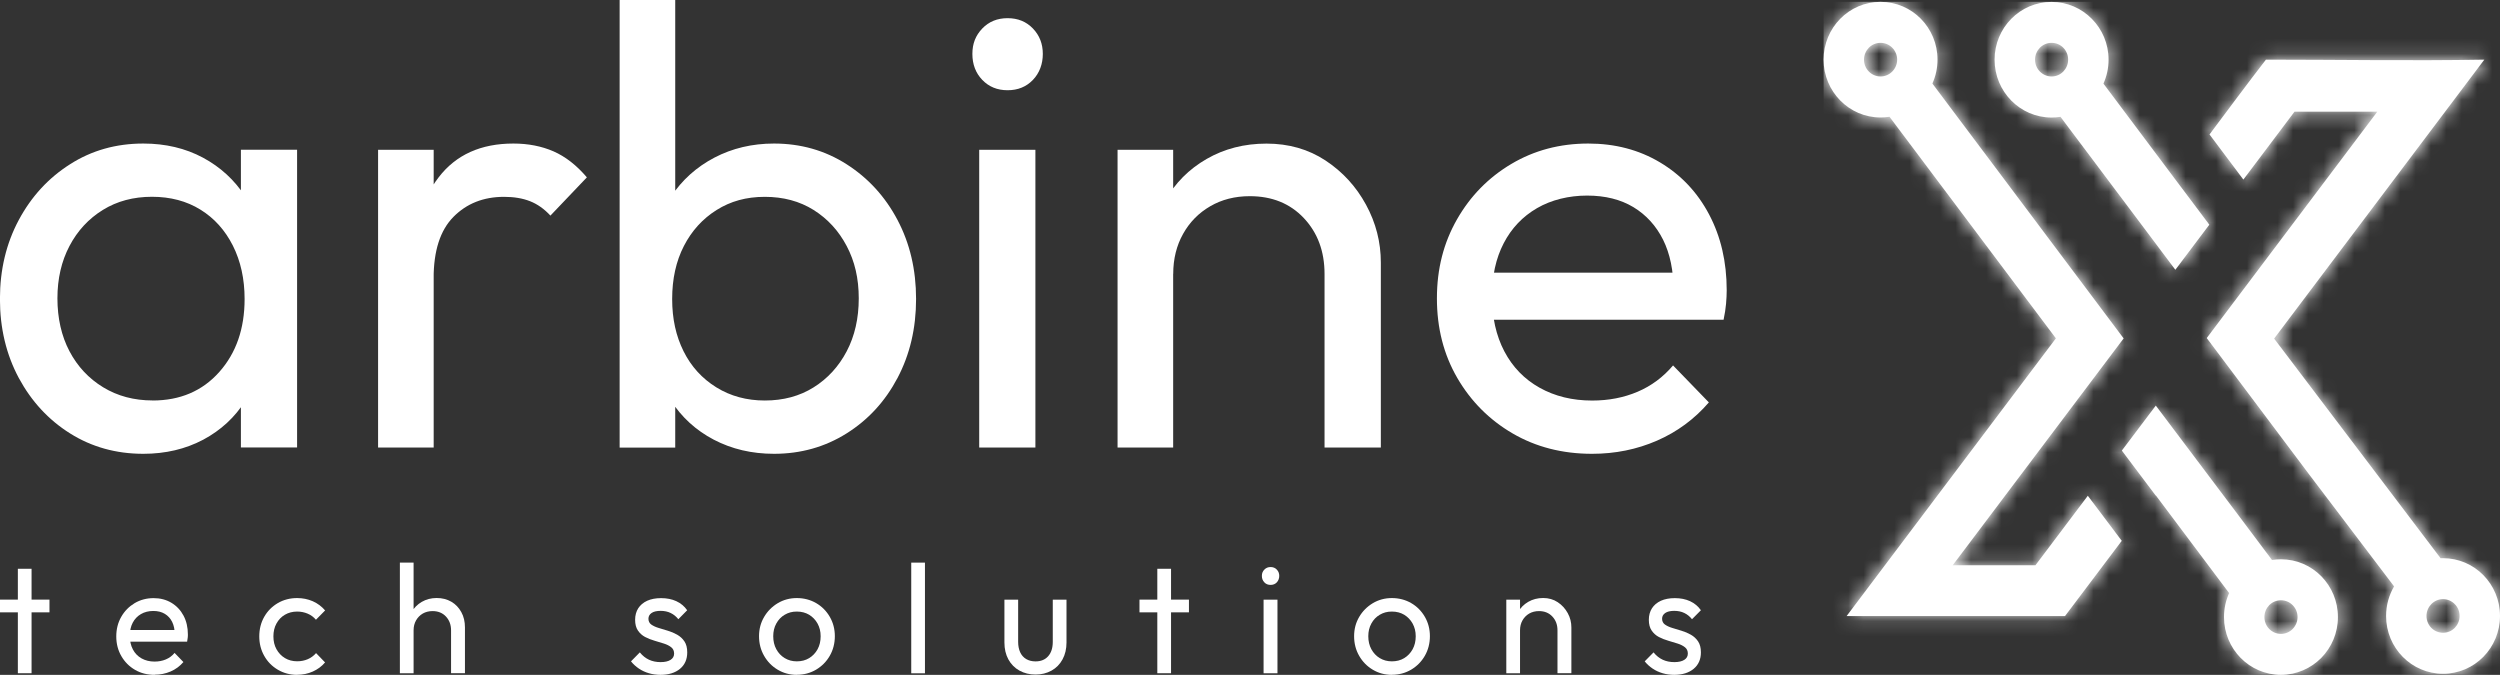 <svg width="163" height="44" viewBox="0 0 163 44" fill="none" xmlns="http://www.w3.org/2000/svg">
<rect x="0" y="0" width="163" height="44" fill="#333333" stroke="none"/>
<g clip-path="url(#clip0_766_2362)">
<path d="M0 39.925V39.095H3.226V39.925H0ZM1.164 43.895V37.084H2.058V43.895H1.164Z" fill="white"/>
<path d="M10.081 44C9.605 44 9.174 43.891 8.802 43.673C8.426 43.455 8.13 43.155 7.911 42.777C7.692 42.399 7.581 41.97 7.581 41.495C7.581 41.02 7.688 40.599 7.903 40.221C8.118 39.843 8.41 39.547 8.779 39.325C9.148 39.107 9.562 38.998 10.019 38.998C10.449 38.998 10.837 39.099 11.175 39.301C11.513 39.504 11.778 39.785 11.966 40.139C12.154 40.494 12.25 40.903 12.25 41.363C12.25 41.429 12.25 41.503 12.239 41.581C12.231 41.659 12.22 41.744 12.2 41.838H8.207V41.078H11.724L11.394 41.37C11.394 41.047 11.336 40.774 11.225 40.548C11.114 40.322 10.952 40.147 10.745 40.022C10.538 39.898 10.292 39.835 9.996 39.835C9.701 39.835 9.42 39.901 9.19 40.038C8.956 40.174 8.779 40.361 8.652 40.603C8.525 40.844 8.464 41.133 8.464 41.46C8.464 41.787 8.529 42.091 8.664 42.344C8.798 42.598 8.986 42.792 9.232 42.929C9.478 43.065 9.758 43.135 10.077 43.135C10.342 43.135 10.588 43.089 10.81 42.995C11.033 42.902 11.225 42.761 11.383 42.57L11.959 43.166C11.724 43.435 11.448 43.642 11.121 43.782C10.795 43.922 10.445 43.992 10.077 43.992L10.081 44Z" fill="white"/>
<path d="M19.374 44C18.909 44 18.491 43.887 18.114 43.665C17.738 43.443 17.442 43.143 17.227 42.761C17.012 42.38 16.905 41.959 16.905 41.491C16.905 41.024 17.012 40.595 17.227 40.217C17.442 39.839 17.738 39.543 18.114 39.321C18.491 39.103 18.909 38.994 19.374 38.994C19.739 38.994 20.077 39.064 20.392 39.2C20.703 39.337 20.972 39.539 21.198 39.8L20.599 40.408C20.453 40.233 20.273 40.1 20.061 40.011C19.85 39.921 19.62 39.874 19.374 39.874C19.075 39.874 18.81 39.944 18.575 40.081C18.341 40.217 18.161 40.408 18.026 40.653C17.892 40.895 17.826 41.175 17.826 41.491C17.826 41.807 17.892 42.087 18.026 42.329C18.161 42.57 18.341 42.765 18.575 42.906C18.81 43.046 19.075 43.116 19.374 43.116C19.628 43.116 19.858 43.069 20.065 42.98C20.273 42.89 20.457 42.757 20.607 42.582L21.194 43.19C20.976 43.447 20.707 43.646 20.392 43.786C20.077 43.926 19.735 43.996 19.37 43.996L19.374 44Z" fill="white"/>
<path d="M26.072 43.899V36.683H26.966V43.899H26.072ZM29.409 43.899V41.097C29.409 40.735 29.297 40.435 29.075 40.197C28.852 39.96 28.56 39.843 28.203 39.843C27.965 39.843 27.75 39.898 27.565 40.003C27.381 40.112 27.235 40.26 27.128 40.447C27.02 40.634 26.966 40.852 26.966 41.094L26.598 40.883C26.598 40.521 26.678 40.197 26.836 39.913C26.993 39.629 27.216 39.407 27.504 39.239C27.788 39.075 28.111 38.99 28.472 38.99C28.833 38.99 29.148 39.072 29.424 39.231C29.701 39.391 29.916 39.617 30.077 39.909C30.238 40.197 30.315 40.533 30.315 40.91V43.891H29.409V43.899Z" fill="white"/>
<path d="M43.065 44C42.8 44 42.546 43.965 42.308 43.895C42.07 43.825 41.851 43.724 41.655 43.591C41.459 43.459 41.287 43.303 41.141 43.12L41.717 42.535C41.89 42.75 42.089 42.909 42.316 43.015C42.542 43.12 42.796 43.17 43.072 43.17C43.349 43.17 43.568 43.12 43.721 43.022C43.875 42.925 43.952 42.789 43.952 42.613C43.952 42.438 43.89 42.302 43.767 42.204C43.645 42.107 43.487 42.025 43.295 41.963C43.103 41.9 42.9 41.838 42.681 41.776C42.466 41.713 42.262 41.635 42.066 41.534C41.874 41.433 41.717 41.292 41.594 41.113C41.471 40.934 41.41 40.7 41.41 40.412C41.41 40.124 41.479 39.87 41.613 39.66C41.748 39.45 41.943 39.286 42.197 39.169C42.45 39.056 42.75 38.998 43.103 38.998C43.476 38.998 43.806 39.064 44.094 39.196C44.382 39.329 44.62 39.524 44.804 39.788L44.228 40.373C44.09 40.198 43.921 40.061 43.729 39.968C43.537 39.874 43.318 39.828 43.072 39.828C42.815 39.828 42.615 39.874 42.481 39.968C42.347 40.061 42.278 40.186 42.278 40.342C42.278 40.498 42.339 40.63 42.458 40.716C42.577 40.801 42.734 40.879 42.93 40.938C43.126 41 43.33 41.063 43.545 41.125C43.756 41.187 43.959 41.273 44.151 41.382C44.343 41.491 44.501 41.635 44.624 41.818C44.747 42.002 44.808 42.239 44.808 42.535C44.808 42.987 44.651 43.346 44.336 43.607C44.021 43.868 43.599 44 43.065 44Z" fill="white"/>
<path d="M51.951 44C51.494 44 51.079 43.887 50.707 43.665C50.334 43.443 50.039 43.143 49.82 42.761C49.601 42.38 49.489 41.955 49.489 41.483C49.489 41.012 49.601 40.599 49.82 40.225C50.039 39.851 50.334 39.555 50.707 39.329C51.079 39.107 51.494 38.994 51.951 38.994C52.408 38.994 52.834 39.103 53.211 39.321C53.587 39.539 53.883 39.839 54.102 40.217C54.321 40.595 54.432 41.016 54.432 41.479C54.432 41.943 54.321 42.376 54.102 42.757C53.883 43.139 53.583 43.439 53.211 43.661C52.834 43.883 52.416 43.996 51.951 43.996V44ZM51.951 43.12C52.258 43.12 52.527 43.05 52.758 42.909C52.988 42.769 53.172 42.574 53.307 42.329C53.441 42.083 53.506 41.803 53.506 41.483C53.506 41.164 53.437 40.899 53.303 40.653C53.169 40.412 52.984 40.221 52.754 40.081C52.523 39.944 52.258 39.874 51.951 39.874C51.644 39.874 51.398 39.944 51.164 40.081C50.93 40.217 50.749 40.408 50.615 40.653C50.48 40.895 50.415 41.172 50.415 41.483C50.415 41.795 50.48 42.083 50.615 42.329C50.749 42.574 50.93 42.769 51.164 42.909C51.398 43.05 51.659 43.12 51.951 43.12Z" fill="white"/>
<path d="M59.413 43.899V36.683H60.307V43.899H59.413Z" fill="white"/>
<path d="M67.519 43.981C67.128 43.981 66.778 43.895 66.467 43.723C66.16 43.552 65.918 43.306 65.745 42.991C65.573 42.675 65.488 42.309 65.488 41.888V39.099H66.383V41.849C66.383 42.11 66.429 42.34 66.517 42.531C66.606 42.722 66.736 42.87 66.909 42.971C67.082 43.073 67.285 43.123 67.516 43.123C67.869 43.123 68.142 43.01 68.341 42.785C68.541 42.559 68.641 42.247 68.641 41.849V39.099H69.536V41.888C69.536 42.305 69.451 42.672 69.278 42.991C69.106 43.306 68.868 43.552 68.56 43.723C68.253 43.895 67.907 43.981 67.516 43.981H67.519Z" fill="white"/>
<path d="M74.294 39.925V39.095H77.519V39.925H74.294ZM75.457 43.895V37.084H76.352V43.895H75.457Z" fill="white"/>
<path d="M82.842 38.136C82.677 38.136 82.539 38.082 82.435 37.969C82.328 37.856 82.274 37.719 82.274 37.548C82.274 37.376 82.328 37.248 82.435 37.139C82.543 37.026 82.677 36.971 82.842 36.971C83.007 36.971 83.145 37.026 83.249 37.139C83.357 37.252 83.407 37.388 83.407 37.548C83.407 37.708 83.353 37.856 83.249 37.969C83.142 38.082 83.007 38.136 82.842 38.136ZM82.385 43.899V39.099H83.291V43.899H82.385Z" fill="white"/>
<path d="M90.749 44C90.292 44 89.877 43.887 89.505 43.665C89.132 43.443 88.837 43.143 88.618 42.761C88.399 42.38 88.288 41.955 88.288 41.483C88.288 41.012 88.399 40.599 88.618 40.225C88.837 39.851 89.132 39.555 89.505 39.329C89.877 39.107 90.292 38.994 90.749 38.994C91.206 38.994 91.632 39.103 92.009 39.321C92.385 39.539 92.681 39.839 92.9 40.217C93.119 40.595 93.23 41.016 93.23 41.479C93.23 41.943 93.119 42.376 92.9 42.757C92.681 43.139 92.381 43.439 92.009 43.661C91.632 43.883 91.214 43.996 90.749 43.996V44ZM90.749 43.12C91.056 43.12 91.325 43.05 91.556 42.909C91.786 42.769 91.97 42.574 92.105 42.329C92.239 42.083 92.305 41.803 92.305 41.483C92.305 41.164 92.235 40.899 92.101 40.653C91.967 40.412 91.782 40.221 91.552 40.081C91.321 39.944 91.056 39.874 90.749 39.874C90.442 39.874 90.196 39.944 89.962 40.081C89.728 40.217 89.547 40.408 89.413 40.653C89.278 40.899 89.213 41.172 89.213 41.483C89.213 41.795 89.278 42.083 89.413 42.329C89.547 42.574 89.728 42.769 89.962 42.909C90.196 43.05 90.457 43.12 90.749 43.12Z" fill="white"/>
<path d="M98.211 43.899V39.099H99.106V43.899H98.211ZM101.548 43.899V41.098C101.548 40.735 101.437 40.435 101.214 40.198C100.991 39.96 100.699 39.843 100.342 39.843C100.104 39.843 99.889 39.898 99.705 40.003C99.52 40.112 99.374 40.26 99.267 40.447C99.159 40.634 99.106 40.852 99.106 41.094L98.737 40.883C98.737 40.521 98.818 40.198 98.975 39.913C99.133 39.629 99.355 39.407 99.643 39.239C99.927 39.075 100.25 38.99 100.611 38.99C100.972 38.99 101.287 39.079 101.563 39.263C101.84 39.446 102.055 39.683 102.216 39.975C102.378 40.268 102.454 40.579 102.454 40.911V43.891H101.548V43.899Z" fill="white"/>
<path d="M109.159 44C108.894 44 108.641 43.965 108.403 43.895C108.165 43.825 107.946 43.724 107.75 43.591C107.554 43.459 107.381 43.303 107.235 43.12L107.812 42.535C107.984 42.75 108.184 42.909 108.411 43.015C108.637 43.12 108.891 43.17 109.167 43.17C109.444 43.17 109.663 43.12 109.816 43.022C109.97 42.925 110.047 42.789 110.047 42.613C110.047 42.438 109.985 42.302 109.862 42.204C109.739 42.107 109.582 42.025 109.39 41.963C109.198 41.9 108.994 41.838 108.775 41.776C108.56 41.713 108.357 41.635 108.161 41.534C107.969 41.433 107.812 41.292 107.689 41.113C107.566 40.934 107.504 40.7 107.504 40.412C107.504 40.124 107.573 39.87 107.708 39.66C107.842 39.45 108.038 39.286 108.292 39.169C108.545 39.056 108.845 38.998 109.198 38.998C109.57 38.998 109.901 39.064 110.189 39.196C110.477 39.329 110.715 39.524 110.899 39.788L110.319 40.373C110.181 40.198 110.012 40.061 109.82 39.968C109.628 39.874 109.409 39.828 109.163 39.828C108.906 39.828 108.706 39.874 108.572 39.968C108.437 40.061 108.368 40.186 108.368 40.342C108.368 40.498 108.43 40.63 108.549 40.716C108.668 40.801 108.825 40.879 109.021 40.938C109.217 40.996 109.421 41.063 109.636 41.125C109.847 41.187 110.05 41.273 110.242 41.382C110.434 41.491 110.592 41.635 110.715 41.818C110.838 42.002 110.899 42.239 110.899 42.535C110.899 42.987 110.742 43.346 110.427 43.607C110.112 43.868 109.689 44 109.156 44H109.159Z" fill="white"/>
<path fill-rule="evenodd" clip-rule="evenodd" d="M159.286 39.063C159.586 39.063 159.855 39.188 160.051 39.387C160.247 39.585 160.366 39.858 160.366 40.162C160.366 40.466 160.243 40.739 160.051 40.937C159.855 41.136 159.582 41.257 159.286 41.257C158.991 41.257 158.718 41.136 158.522 40.937C158.326 40.739 158.207 40.466 158.207 40.162C158.207 39.858 158.33 39.585 158.522 39.387C158.718 39.188 158.987 39.063 159.286 39.063ZM134.843 3.888C134.843 4.192 134.72 4.465 134.528 4.664C134.332 4.862 134.064 4.987 133.764 4.987C133.465 4.987 133.196 4.862 133 4.664C132.804 4.465 132.685 4.192 132.685 3.888C132.685 3.584 132.808 3.312 133 3.113C133.196 2.914 133.465 2.793 133.764 2.793C134.064 2.793 134.332 2.914 134.528 3.113C134.724 3.312 134.843 3.588 134.843 3.888ZM141.832 17.591L144.048 14.65L141.84 11.712L137.144 5.451C137.359 4.975 137.478 4.449 137.478 3.892C137.478 2.852 137.063 1.909 136.387 1.227C135.715 0.545 134.786 0.125 133.76 0.125C132.735 0.125 131.806 0.545 131.134 1.227C130.461 1.909 130.047 2.852 130.047 3.892C130.047 4.932 130.461 5.875 131.134 6.557C131.806 7.239 132.735 7.664 133.76 7.664C133.96 7.664 134.152 7.648 134.344 7.617L139.628 14.653L141.836 17.595L141.832 17.591ZM123.376 3.113C123.572 3.312 123.695 3.588 123.695 3.888C123.695 4.188 123.572 4.465 123.376 4.664C123.18 4.862 122.912 4.987 122.612 4.987C122.312 4.987 122.044 4.862 121.848 4.664C121.652 4.465 121.533 4.192 121.533 3.888C121.533 3.584 121.656 3.312 121.848 3.113C122.044 2.914 122.312 2.793 122.612 2.793C122.912 2.793 123.18 2.914 123.376 3.113ZM127.32 36.85L138.461 22.064L136.253 19.122L125.991 5.447C126.206 4.971 126.326 4.445 126.326 3.888C126.326 2.848 125.911 1.905 125.239 1.223C124.567 0.541 123.637 0.121 122.612 0.121C121.587 0.121 120.657 0.541 119.985 1.223C119.313 1.905 118.898 2.848 118.898 3.888C118.898 4.929 119.313 5.871 119.985 6.553C120.657 7.235 121.587 7.66 122.612 7.66C122.812 7.66 123.004 7.644 123.196 7.613L134.044 22.06L121.249 39.04L120.4 40.166H134.64L138.338 35.261L136.126 32.323L132.712 36.854H127.316L127.32 36.85ZM147.954 41.008C147.758 40.809 147.639 40.536 147.639 40.232C147.639 39.928 147.762 39.656 147.954 39.457C148.15 39.258 148.419 39.137 148.718 39.137C149.018 39.137 149.286 39.258 149.482 39.457C149.678 39.656 149.801 39.932 149.801 40.232C149.801 40.532 149.678 40.809 149.482 41.008C149.286 41.206 149.018 41.331 148.718 41.331C148.419 41.331 148.15 41.206 147.954 41.008ZM138.346 29.381L140.558 32.319L140.565 32.307L145.339 38.67C145.124 39.145 145.005 39.675 145.005 40.232C145.005 41.273 145.419 42.215 146.091 42.897C146.763 43.579 147.693 44 148.718 44C149.743 44 150.673 43.575 151.345 42.897C152.017 42.215 152.432 41.273 152.432 40.232C152.432 39.192 152.017 38.249 151.345 37.567C150.673 36.885 149.743 36.465 148.718 36.465C148.522 36.465 148.326 36.48 148.134 36.511L146.049 33.733L140.558 26.444L138.342 29.381H138.346ZM149.605 7.282H155.001L143.879 22.041L150.538 30.909L156.095 38.233C155.765 38.798 155.573 39.457 155.573 40.162C155.573 41.202 155.988 42.145 156.66 42.827C157.332 43.509 158.261 43.93 159.286 43.93C160.312 43.93 161.241 43.509 161.913 42.827C162.585 42.145 163 41.202 163 40.162C163 39.122 162.585 38.179 161.913 37.497C161.241 36.815 160.312 36.394 159.286 36.394H159.125L148.273 22.076L161.979 3.888C157.082 3.974 152.505 3.888 147.739 3.888C146.498 5.493 145.281 7.138 144.06 8.766L146.268 11.708L149.605 7.278V7.282Z" fill="white"/>
<mask id="mask0_766_2362" style="mask-type:luminance" maskUnits="userSpaceOnUse" x="118" y="0" width="45" height="44">
<path d="M159.286 39.063C159.586 39.063 159.855 39.188 160.051 39.387C160.247 39.585 160.366 39.858 160.366 40.162C160.366 40.466 160.243 40.739 160.051 40.937C159.855 41.136 159.582 41.257 159.286 41.257C158.991 41.257 158.718 41.136 158.522 40.937C158.326 40.739 158.207 40.466 158.207 40.162C158.207 39.858 158.33 39.585 158.522 39.387C158.718 39.188 158.987 39.063 159.286 39.063ZM134.843 3.888C134.843 4.192 134.72 4.465 134.528 4.664C134.332 4.862 134.064 4.987 133.764 4.987C133.465 4.987 133.196 4.862 133 4.664C132.804 4.465 132.685 4.192 132.685 3.888C132.685 3.584 132.808 3.312 133 3.113C133.196 2.914 133.465 2.793 133.764 2.793C134.064 2.793 134.332 2.914 134.528 3.113C134.724 3.312 134.843 3.588 134.843 3.888ZM141.832 17.591L144.048 14.65L141.84 11.712L137.144 5.451C137.359 4.975 137.478 4.449 137.478 3.892C137.478 2.852 137.063 1.909 136.387 1.227C135.715 0.545 134.786 0.125 133.76 0.125C132.735 0.125 131.806 0.545 131.134 1.227C130.461 1.909 130.047 2.852 130.047 3.892C130.047 4.932 130.461 5.875 131.134 6.557C131.806 7.239 132.735 7.664 133.76 7.664C133.96 7.664 134.152 7.648 134.344 7.617L139.628 14.653L141.836 17.595L141.832 17.591ZM123.376 3.113C123.572 3.312 123.695 3.588 123.695 3.888C123.695 4.188 123.572 4.465 123.376 4.664C123.18 4.862 122.912 4.987 122.612 4.987C122.312 4.987 122.044 4.862 121.848 4.664C121.652 4.465 121.533 4.192 121.533 3.888C121.533 3.584 121.656 3.312 121.848 3.113C122.044 2.914 122.312 2.793 122.612 2.793C122.912 2.793 123.18 2.914 123.376 3.113ZM127.32 36.85L138.461 22.064L136.253 19.122L125.991 5.447C126.206 4.971 126.326 4.445 126.326 3.888C126.326 2.848 125.911 1.905 125.239 1.223C124.567 0.541 123.637 0.121 122.612 0.121C121.587 0.121 120.657 0.541 119.985 1.223C119.313 1.905 118.898 2.848 118.898 3.888C118.898 4.929 119.313 5.871 119.985 6.553C120.657 7.235 121.587 7.66 122.612 7.66C122.812 7.66 123.004 7.644 123.196 7.613L134.044 22.06L121.249 39.04L120.4 40.166H134.64L138.338 35.261L136.126 32.323L132.712 36.854H127.316L127.32 36.85ZM147.954 41.008C147.758 40.809 147.639 40.536 147.639 40.232C147.639 39.928 147.762 39.656 147.954 39.457C148.15 39.258 148.419 39.137 148.718 39.137C149.018 39.137 149.286 39.258 149.482 39.457C149.678 39.656 149.801 39.932 149.801 40.232C149.801 40.532 149.678 40.809 149.482 41.008C149.286 41.206 149.018 41.331 148.718 41.331C148.419 41.331 148.15 41.206 147.954 41.008ZM138.346 29.381L140.558 32.319L140.565 32.307L145.339 38.67C145.124 39.145 145.005 39.675 145.005 40.232C145.005 41.273 145.419 42.215 146.091 42.897C146.763 43.579 147.693 44 148.718 44C149.743 44 150.673 43.575 151.345 42.897C152.017 42.215 152.432 41.273 152.432 40.232C152.432 39.192 152.017 38.249 151.345 37.567C150.673 36.885 149.743 36.465 148.718 36.465C148.522 36.465 148.326 36.48 148.134 36.511L146.049 33.733L140.558 26.444L138.342 29.381H138.346ZM149.605 7.282H155.001L143.879 22.041L150.538 30.909L156.095 38.233C155.765 38.798 155.573 39.457 155.573 40.162C155.573 41.202 155.988 42.145 156.66 42.827C157.332 43.509 158.261 43.93 159.286 43.93C160.312 43.93 161.241 43.509 161.913 42.827C162.585 42.145 163 41.202 163 40.162C163 39.122 162.585 38.179 161.913 37.497C161.241 36.815 160.312 36.394 159.286 36.394H159.125L148.273 22.076L161.979 3.888C157.082 3.974 152.505 3.888 147.739 3.888C146.498 5.493 145.281 7.138 144.06 8.766L146.268 11.708L149.605 7.278V7.282Z" fill="white"/>
</mask>
<g mask="url(#mask0_766_2362)">
<path d="M163 0.117H118.898V43.996H163V0.117Z" fill="white"/>
</g>
<path d="M9.343 29.588C7.569 29.588 5.979 29.144 4.57 28.259C3.16 27.375 2.047 26.167 1.225 24.644C0.407 23.116 -0.004 21.402 -0.004 19.493C-0.004 17.584 0.407 15.87 1.225 14.342C2.043 12.815 3.157 11.603 4.57 10.707C5.979 9.807 7.569 9.359 9.343 9.359C10.795 9.359 12.089 9.667 13.23 10.278C14.37 10.89 15.292 11.736 15.987 12.811C16.686 13.886 17.074 15.133 17.154 16.551V22.396C17.074 23.787 16.69 25.026 16.006 26.113C15.323 27.204 14.401 28.053 13.249 28.669C12.093 29.28 10.791 29.588 9.343 29.588ZM9.946 26.113C11.743 26.113 13.195 25.493 14.297 24.254C15.399 23.015 15.948 21.429 15.948 19.493C15.948 18.184 15.691 17.027 15.184 16.017C14.674 15.008 13.971 14.225 13.068 13.668C12.17 13.111 11.114 12.83 9.908 12.83C8.702 12.83 7.631 13.115 6.705 13.688C5.78 14.26 5.054 15.043 4.531 16.037C4.009 17.03 3.744 18.168 3.744 19.45C3.744 20.732 4.005 21.909 4.531 22.902C5.054 23.896 5.787 24.679 6.728 25.252C7.669 25.824 8.74 26.109 9.95 26.109L9.946 26.113ZM15.707 29.179V23.946L16.39 19.205L15.707 14.506V9.764H19.37V29.175H15.707V29.179Z" fill="white"/>
<path d="M24.651 29.179V9.768H28.276V29.179H24.651ZM28.276 18.145L26.905 17.49C26.905 15.012 27.469 13.037 28.598 11.564C29.727 10.091 31.352 9.359 33.472 9.359C34.44 9.359 35.311 9.53 36.091 9.869C36.87 10.212 37.596 10.777 38.264 11.564L35.887 14.058C35.484 13.621 35.042 13.31 34.559 13.119C34.075 12.928 33.51 12.834 32.865 12.834C31.521 12.834 30.423 13.271 29.562 14.143C28.702 15.016 28.272 16.349 28.272 18.149L28.276 18.145Z" fill="white"/>
<path d="M40.4 29.179V0H44.025V14.509L43.341 19.208L44.025 23.95V29.183H40.4V29.179ZM50.469 29.588C49.017 29.588 47.711 29.28 46.54 28.668C45.373 28.057 44.44 27.203 43.741 26.113C43.042 25.021 42.654 23.782 42.573 22.395V16.551C42.654 15.137 43.049 13.89 43.76 12.811C44.47 11.735 45.411 10.89 46.578 10.278C47.746 9.667 49.04 9.359 50.465 9.359C52.208 9.359 53.787 9.807 55.196 10.707C56.605 11.607 57.715 12.819 58.518 14.342C59.324 15.869 59.728 17.584 59.728 19.493C59.728 21.402 59.324 23.116 58.518 24.644C57.711 26.171 56.605 27.375 55.196 28.259C53.787 29.144 52.208 29.588 50.465 29.588H50.469ZM49.866 26.113C51.075 26.113 52.135 25.828 53.049 25.255C53.963 24.683 54.681 23.899 55.204 22.906C55.726 21.912 55.991 20.759 55.991 19.454C55.991 18.149 55.73 17.038 55.204 16.041C54.681 15.047 53.959 14.264 53.049 13.691C52.135 13.119 51.075 12.834 49.866 12.834C48.656 12.834 47.638 13.119 46.724 13.691C45.81 14.264 45.1 15.047 44.589 16.041C44.078 17.034 43.825 18.188 43.825 19.493C43.825 20.798 44.075 21.912 44.57 22.906C45.066 23.899 45.78 24.683 46.705 25.255C47.631 25.828 48.687 26.113 49.866 26.113Z" fill="white"/>
<path d="M65.695 5.883C65.023 5.883 64.474 5.657 64.044 5.209C63.614 4.761 63.399 4.196 63.399 3.515C63.399 2.833 63.614 2.311 64.044 1.859C64.474 1.411 65.023 1.185 65.695 1.185C66.368 1.185 66.917 1.411 67.347 1.859C67.777 2.307 67.992 2.86 67.992 3.515C67.992 4.169 67.777 4.761 67.347 5.209C66.917 5.657 66.368 5.883 65.695 5.883ZM63.844 29.179V9.768H67.508V29.179H63.844Z" fill="white"/>
<path d="M72.865 29.179V9.768H76.49V29.179H72.865ZM86.36 29.179V17.86C86.36 16.388 85.91 15.176 85.012 14.221C84.113 13.267 82.938 12.791 81.487 12.791C80.519 12.791 79.659 13.01 78.91 13.446C78.157 13.882 77.566 14.482 77.139 15.246C76.709 16.01 76.494 16.883 76.494 17.86L75.004 17.003C75.004 15.53 75.327 14.225 75.972 13.08C76.617 11.934 77.516 11.03 78.672 10.364C79.828 9.698 81.129 9.363 82.577 9.363C84.025 9.363 85.308 9.729 86.425 10.465C87.539 11.202 88.418 12.16 89.063 13.345C89.709 14.529 90.031 15.792 90.031 17.124V29.179H86.368H86.36Z" fill="white"/>
<path d="M103.798 29.588C101.867 29.588 100.139 29.144 98.622 28.259C97.105 27.375 95.903 26.167 95.016 24.644C94.129 23.116 93.687 21.39 93.687 19.454C93.687 17.518 94.125 15.831 94.996 14.303C95.868 12.776 97.051 11.572 98.541 10.688C100.031 9.803 101.702 9.359 103.556 9.359C105.3 9.359 106.859 9.768 108.23 10.586C109.601 11.404 110.669 12.534 111.433 13.98C112.197 15.425 112.581 17.073 112.581 18.924C112.581 19.197 112.566 19.489 112.539 19.805C112.512 20.116 112.458 20.467 112.378 20.845H96.225V17.779H110.446L109.117 18.963C109.117 17.654 108.887 16.547 108.434 15.632C107.977 14.72 107.331 14.011 106.502 13.508C105.669 13.006 104.662 12.752 103.48 12.752C102.297 12.752 101.156 13.025 100.215 13.571C99.275 14.116 98.549 14.88 98.042 15.858C97.531 16.84 97.278 17.997 97.278 19.333C97.278 20.67 97.546 21.889 98.084 22.91C98.622 23.931 99.386 24.722 100.381 25.279C101.375 25.836 102.516 26.116 103.806 26.116C104.881 26.116 105.868 25.926 106.767 25.544C107.666 25.162 108.437 24.589 109.083 23.826L111.418 26.237C110.477 27.328 109.348 28.158 108.034 28.731C106.717 29.304 105.308 29.588 103.806 29.588H103.798Z" fill="white"/>
</g>
<defs>
<clipPath id="clip0_766_2362">
<rect width="163" height="44" fill="white"/>
</clipPath>
</defs>
</svg>
